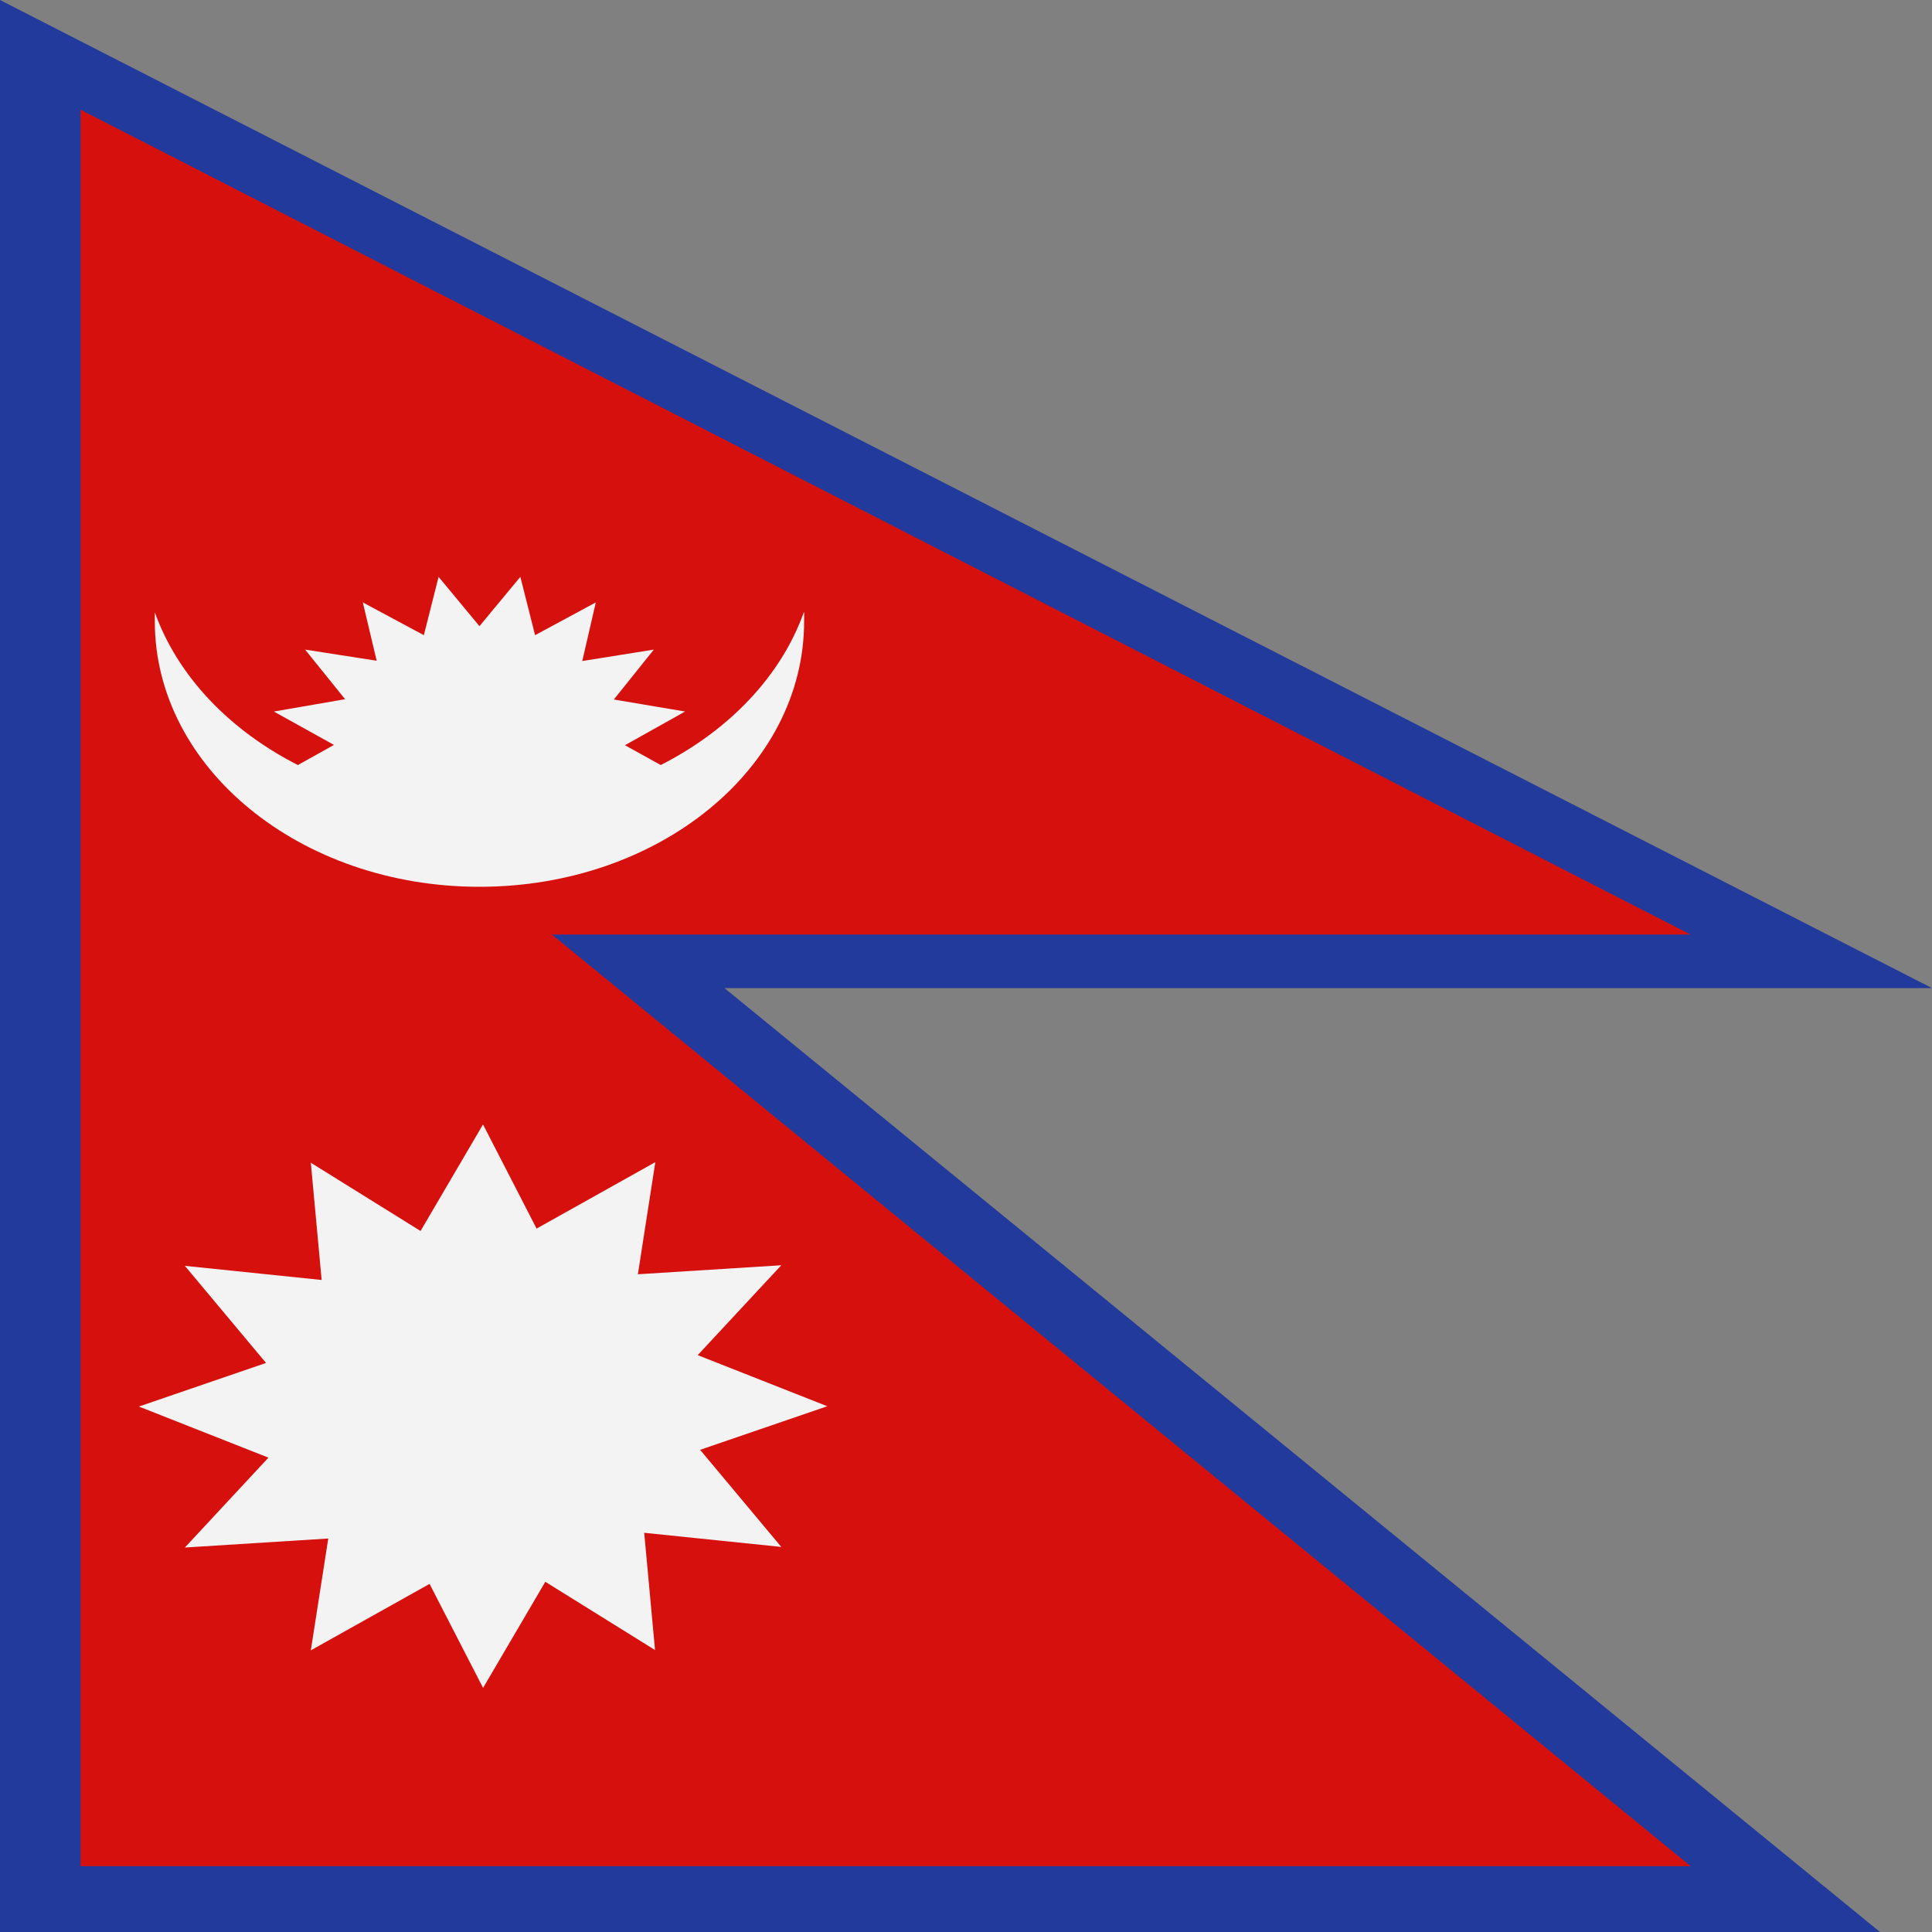 <?xml version="1.0" encoding="UTF-8"?>
<svg id="Layer_2" xmlns="http://www.w3.org/2000/svg" viewBox="0 0 64.27 64.27">
  <rect x="0" y="0" width="64.27" height="64.27" fill="#808080" stroke="none"/>
  <defs>
    <style>
      .cls-1 {
        fill: #d6110d;
      }

      .cls-2 {
        fill: #223a9c;
      }

      .cls-3 {
        fill: #f3f3f4;
      }
    </style>
  </defs>
  <g id="Page_1">
    <g>
      <polygon class="cls-2" points="0 0 0 64.27 62.54 64.27 24.1 32.87 64.27 32.87 0 0 0 0"/>
      <polygon class="cls-1" points="2.68 3.65 2.68 62.08 56.24 62.08 18.36 31.09 56.24 31.09 2.68 3.65 2.68 3.65"/>
      <path class="cls-3" d="M16.07,37.41l1.78,3.46,3.95-2.21-.58,3.73,4.77-.3-2.78,2.99,4.31,1.7-4.23,1.45,2.7,3.23-4.56-.47.36,3.9-3.65-2.27-2.07,3.53-1.78-3.46-3.95,2.21.58-3.72-4.77.3,2.78-2.99-4.31-1.7,4.23-1.45-2.7-3.23,4.55.47-.36-3.9,3.65,2.27,2.07-3.53h0ZM26.75,20.37c0,.1,0,.2,0,.3,0,4.88-4.83,8.83-10.8,8.83s-10.8-3.96-10.8-8.83c0-.1,0-.2,0-.3.76,2.12,2.48,3.92,4.76,5.08l1.2-.67-2-1.11,2.37-.41-1.33-1.65,2.38.37-.46-1.94,2.03,1.09.49-1.94,1.36,1.64,1.36-1.64.49,1.94,2.02-1.09-.45,1.95,2.38-.38-1.33,1.66,2.37.4-2,1.12,1.19.66c2.28-1.16,4-2.96,4.76-5.08h0Z"/>
    </g>
  </g>
</svg>